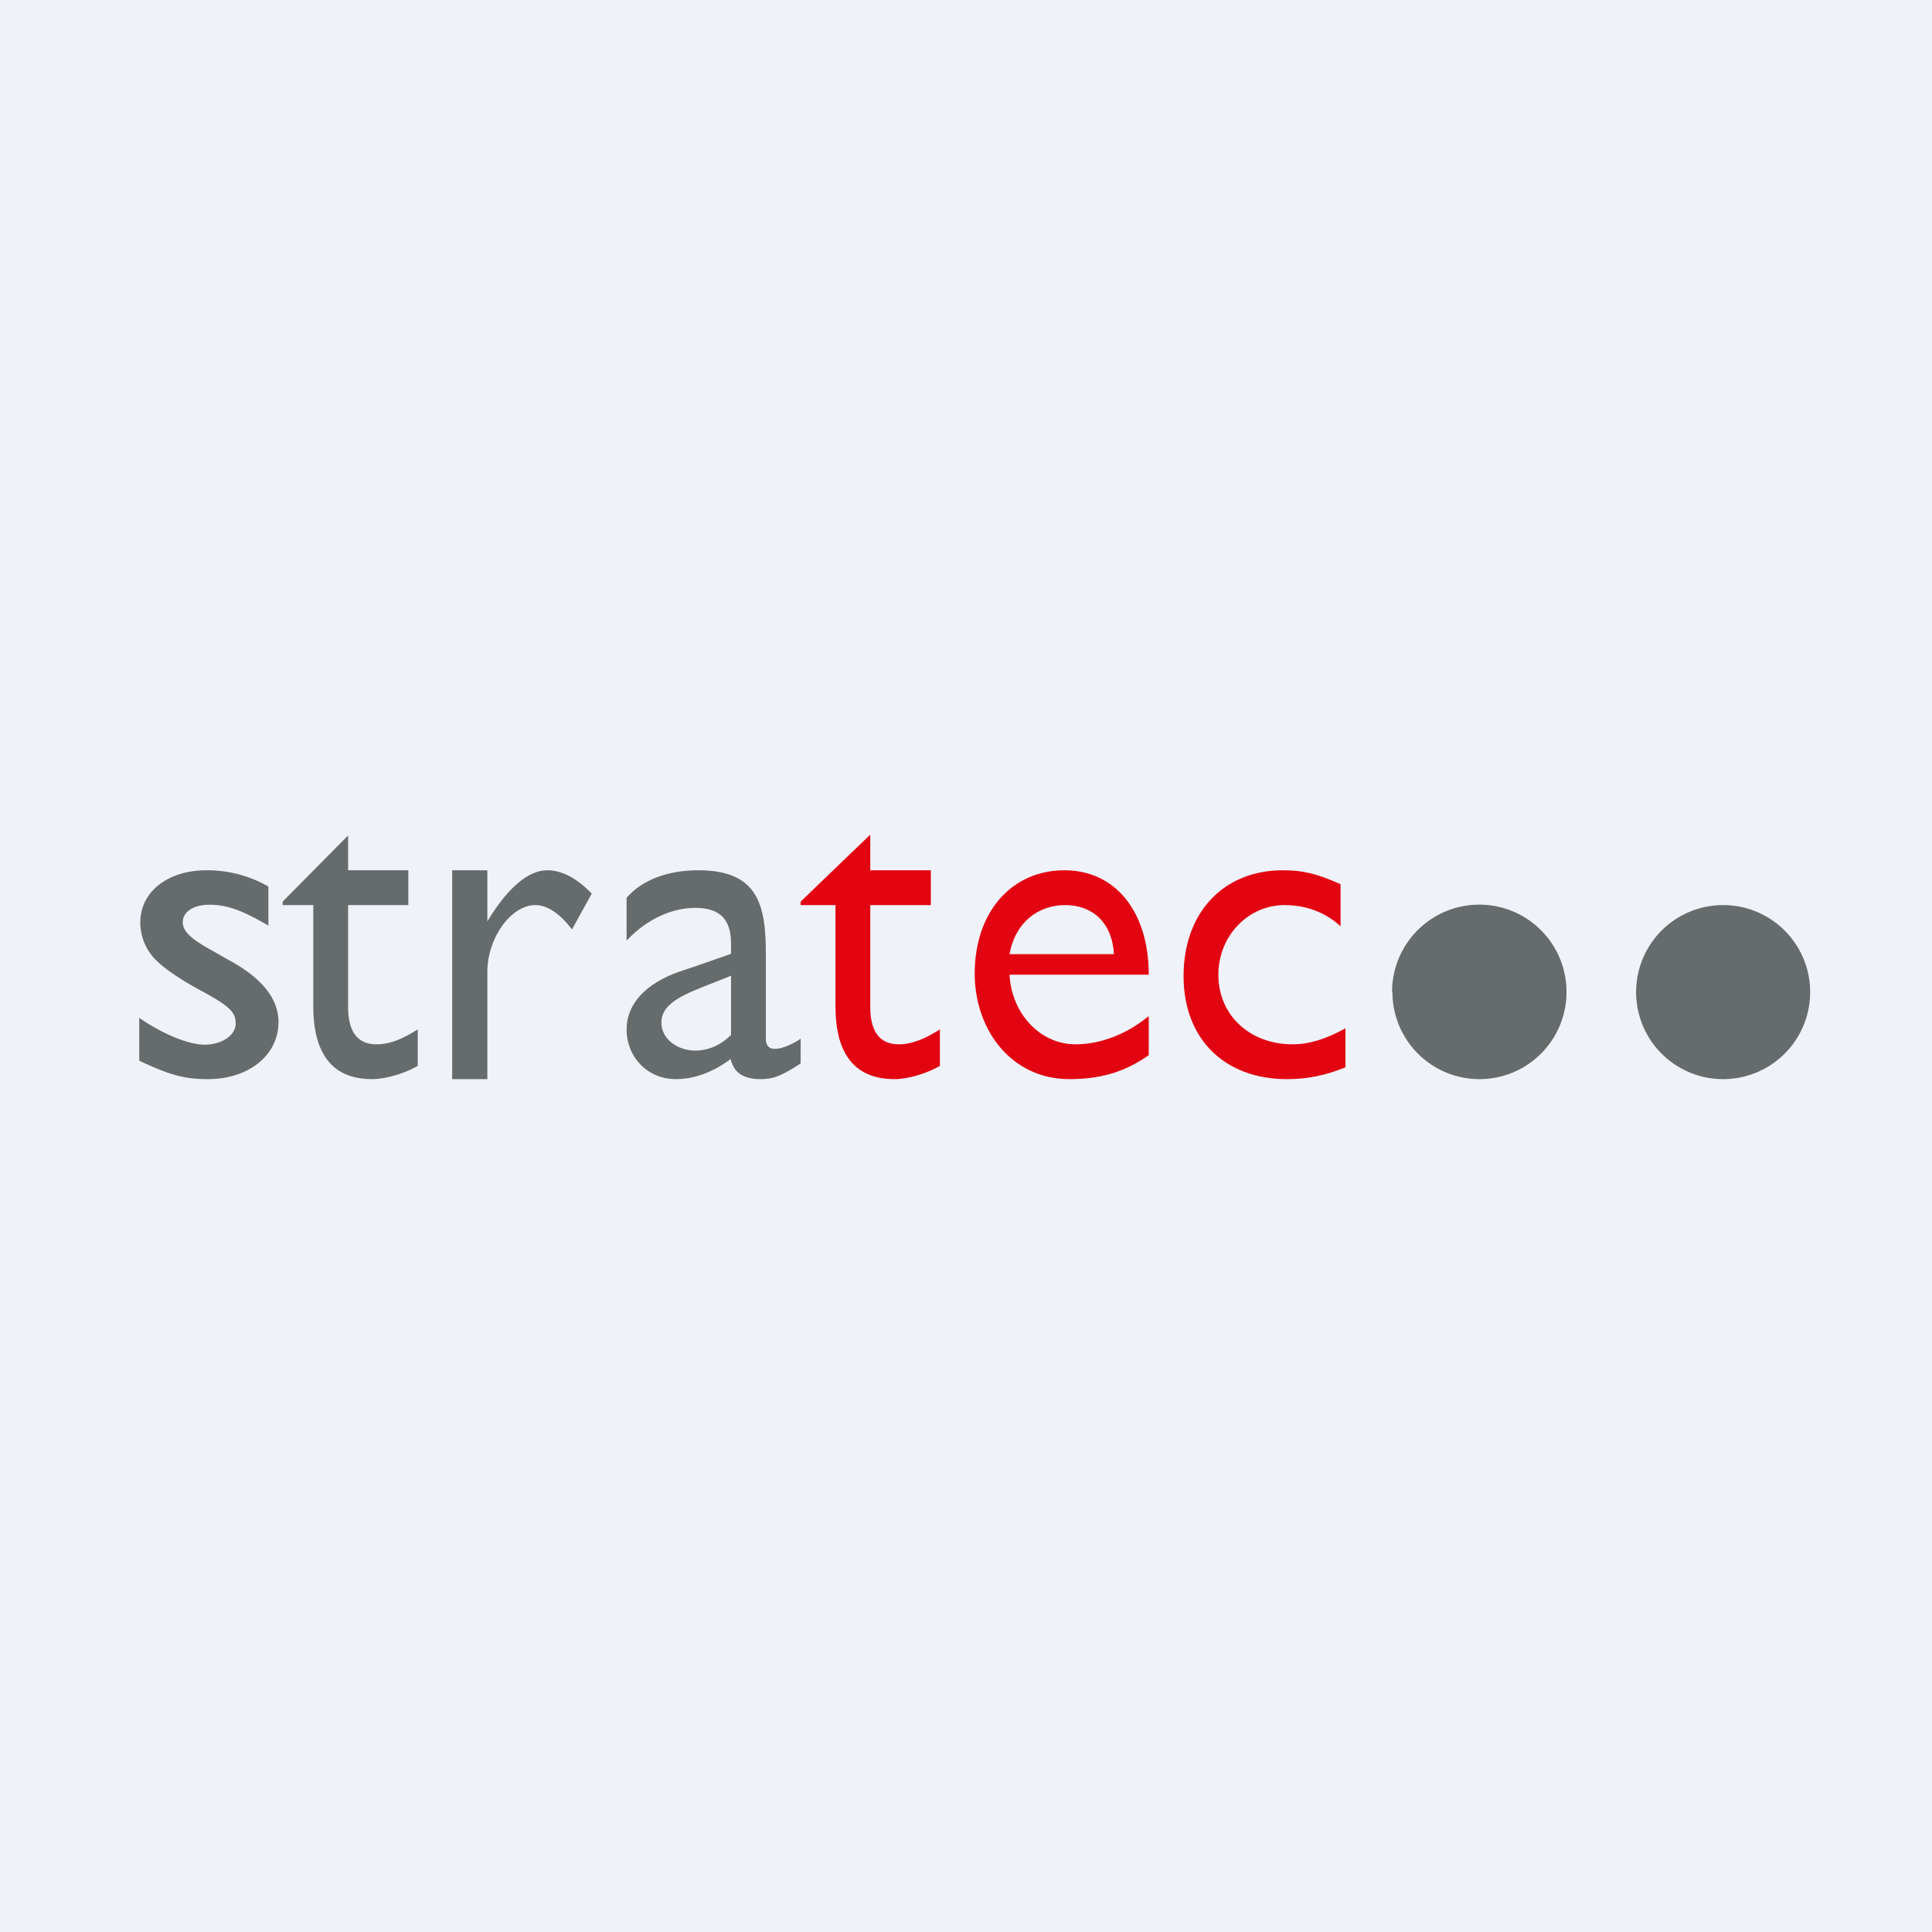 <?xml version="1.0" encoding="UTF-8"?>
<!-- generated by Finnhub -->
<svg viewBox="0 0 55.5 55.5" xmlns="http://www.w3.org/2000/svg">
<path d="M 0,0 H 55.5 V 55.5 H 0 Z" fill="rgb(239, 242, 248)"/>
<path d="M 7.69,25.455 A 3.55,3.55 0 0,0 5.93,25 C 4.83,25 4.03,25.61 4.03,26.5 C 4.03,26.89 4.19,27.3 4.49,27.59 C 4.76,27.85 5.16,28.13 5.87,28.51 C 6.61,28.92 6.77,29.08 6.77,29.41 C 6.77,29.74 6.37,30.01 5.88,30.01 C 5.42,30.01 4.68,29.71 4,29.24 V 30.47 C 4.87,30.88 5.3,31 5.97,31 C 7.15,31 8,30.31 8,29.36 C 8,28.67 7.5,28.07 6.52,27.55 L 6.1,27.31 C 5.5,26.98 5.25,26.76 5.25,26.49 C 5.25,26.19 5.57,25.99 6.01,25.99 C 6.51,25.99 6.94,26.14 7.71,26.59 V 25.47 M 10,24 L 8.12,25.9 V 26 H 9 V 28.9 C 9,30 9.35,31 10.69,31 C 11.07,31 11.62,30.84 12,30.62 V 29.57 C 11.58,29.84 11.2,30 10.82,30 C 10.32,30 10.02,29.7 10,28.99 V 26 H 11.73 V 25 H 10 V 24 Z" fill="rgb(102, 107, 108)"/>
<path d="M 24.99,23.985 L 23,25.9 V 26 H 24 V 28.9 C 24,30 24.35,31 25.7,31 C 26.08,31 26.62,30.84 27,30.62 V 29.57 C 26.58,29.84 26.2,30 25.82,30 C 25.32,30 25.02,29.7 25,28.99 V 26 H 26.74 V 25 H 25 V 24 Z" fill="rgb(226, 5, 17)"/>
<path d="M 12.99,24.985 V 31 H 14 V 27.92 C 14,26.94 14.68,26 15.38,26 C 15.67,26 16.04,26.18 16.43,26.7 L 17,25.67 C 16.56,25.22 16.14,25 15.72,25 C 15.18,25 14.58,25.5 14,26.47 V 25 H 13 Z M 23,29.84 C 22.83,29.96 22,30.43 22,29.84 V 27.4 C 22,26 21.78,25 20.06,25 C 19.21,25 18.46,25.26 18,25.79 V 27.02 C 18.6,26.38 19.33,26.08 19.97,26.08 C 20.67,26.08 21,26.4 21,27.1 V 27.4 L 20,27.75 L 19.52,27.91 C 18.55,28.25 18,28.84 18,29.57 C 18,30.37 18.6,31 19.42,31 C 19.94,31 20.49,30.8 20.99,30.42 C 21.08,30.82 21.36,31 21.86,31 C 22.22,31 22.46,30.9 23,30.55 V 29.84 Z M 21,28.03 V 29.73 C 20.7,30.03 20.34,30.18 19.97,30.18 C 19.47,30.18 19,29.85 19,29.38 C 19,28.92 19.4,28.66 20.22,28.34 L 21,28.03 Z" fill="rgb(102, 107, 108)"/>
<path d="M 32.99,29.195 C 32.38,29.7 31.62,30 30.9,30 C 29.87,30 29.06,29.11 29,28 H 33 C 33,26.2 32.05,25 30.58,25 C 29.05,25 28,26.21 28,27.97 C 28,29.57 29.04,31 30.72,31 C 31.58,31 32.3,30.81 33,30.31 V 29.21 Z M 29,27.41 C 29.16,26.51 29.81,26 30.6,26 C 31.38,26 31.95,26.5 32,27.41 H 29 Z M 38.51,25.4 C 37.81,25.09 37.42,25 36.85,25 C 35.15,25 34,26.21 34,28.04 C 34,29.84 35.17,31 36.97,31 C 37.54,31 38.07,30.9 38.65,30.66 V 29.54 C 38.09,29.85 37.61,30 37.13,30 C 35.92,30 35,29.18 35,28 C 35,26.87 35.87,26 36.9,26 C 37.5,26 38.07,26.2 38.51,26.61 V 25.39 Z" fill="rgb(226, 5, 17)"/>
<path d="M 39.99,28.485 A 2.5,2.5 0 1,1 45,28.5 A 2.5,2.5 0 0,1 40,28.5 Z M 47,28.5 A 2.5,2.5 0 1,1 52,28.5 A 2.5,2.5 0 0,1 47,28.5 Z" fill="rgb(102, 107, 108)"/>
</svg>

